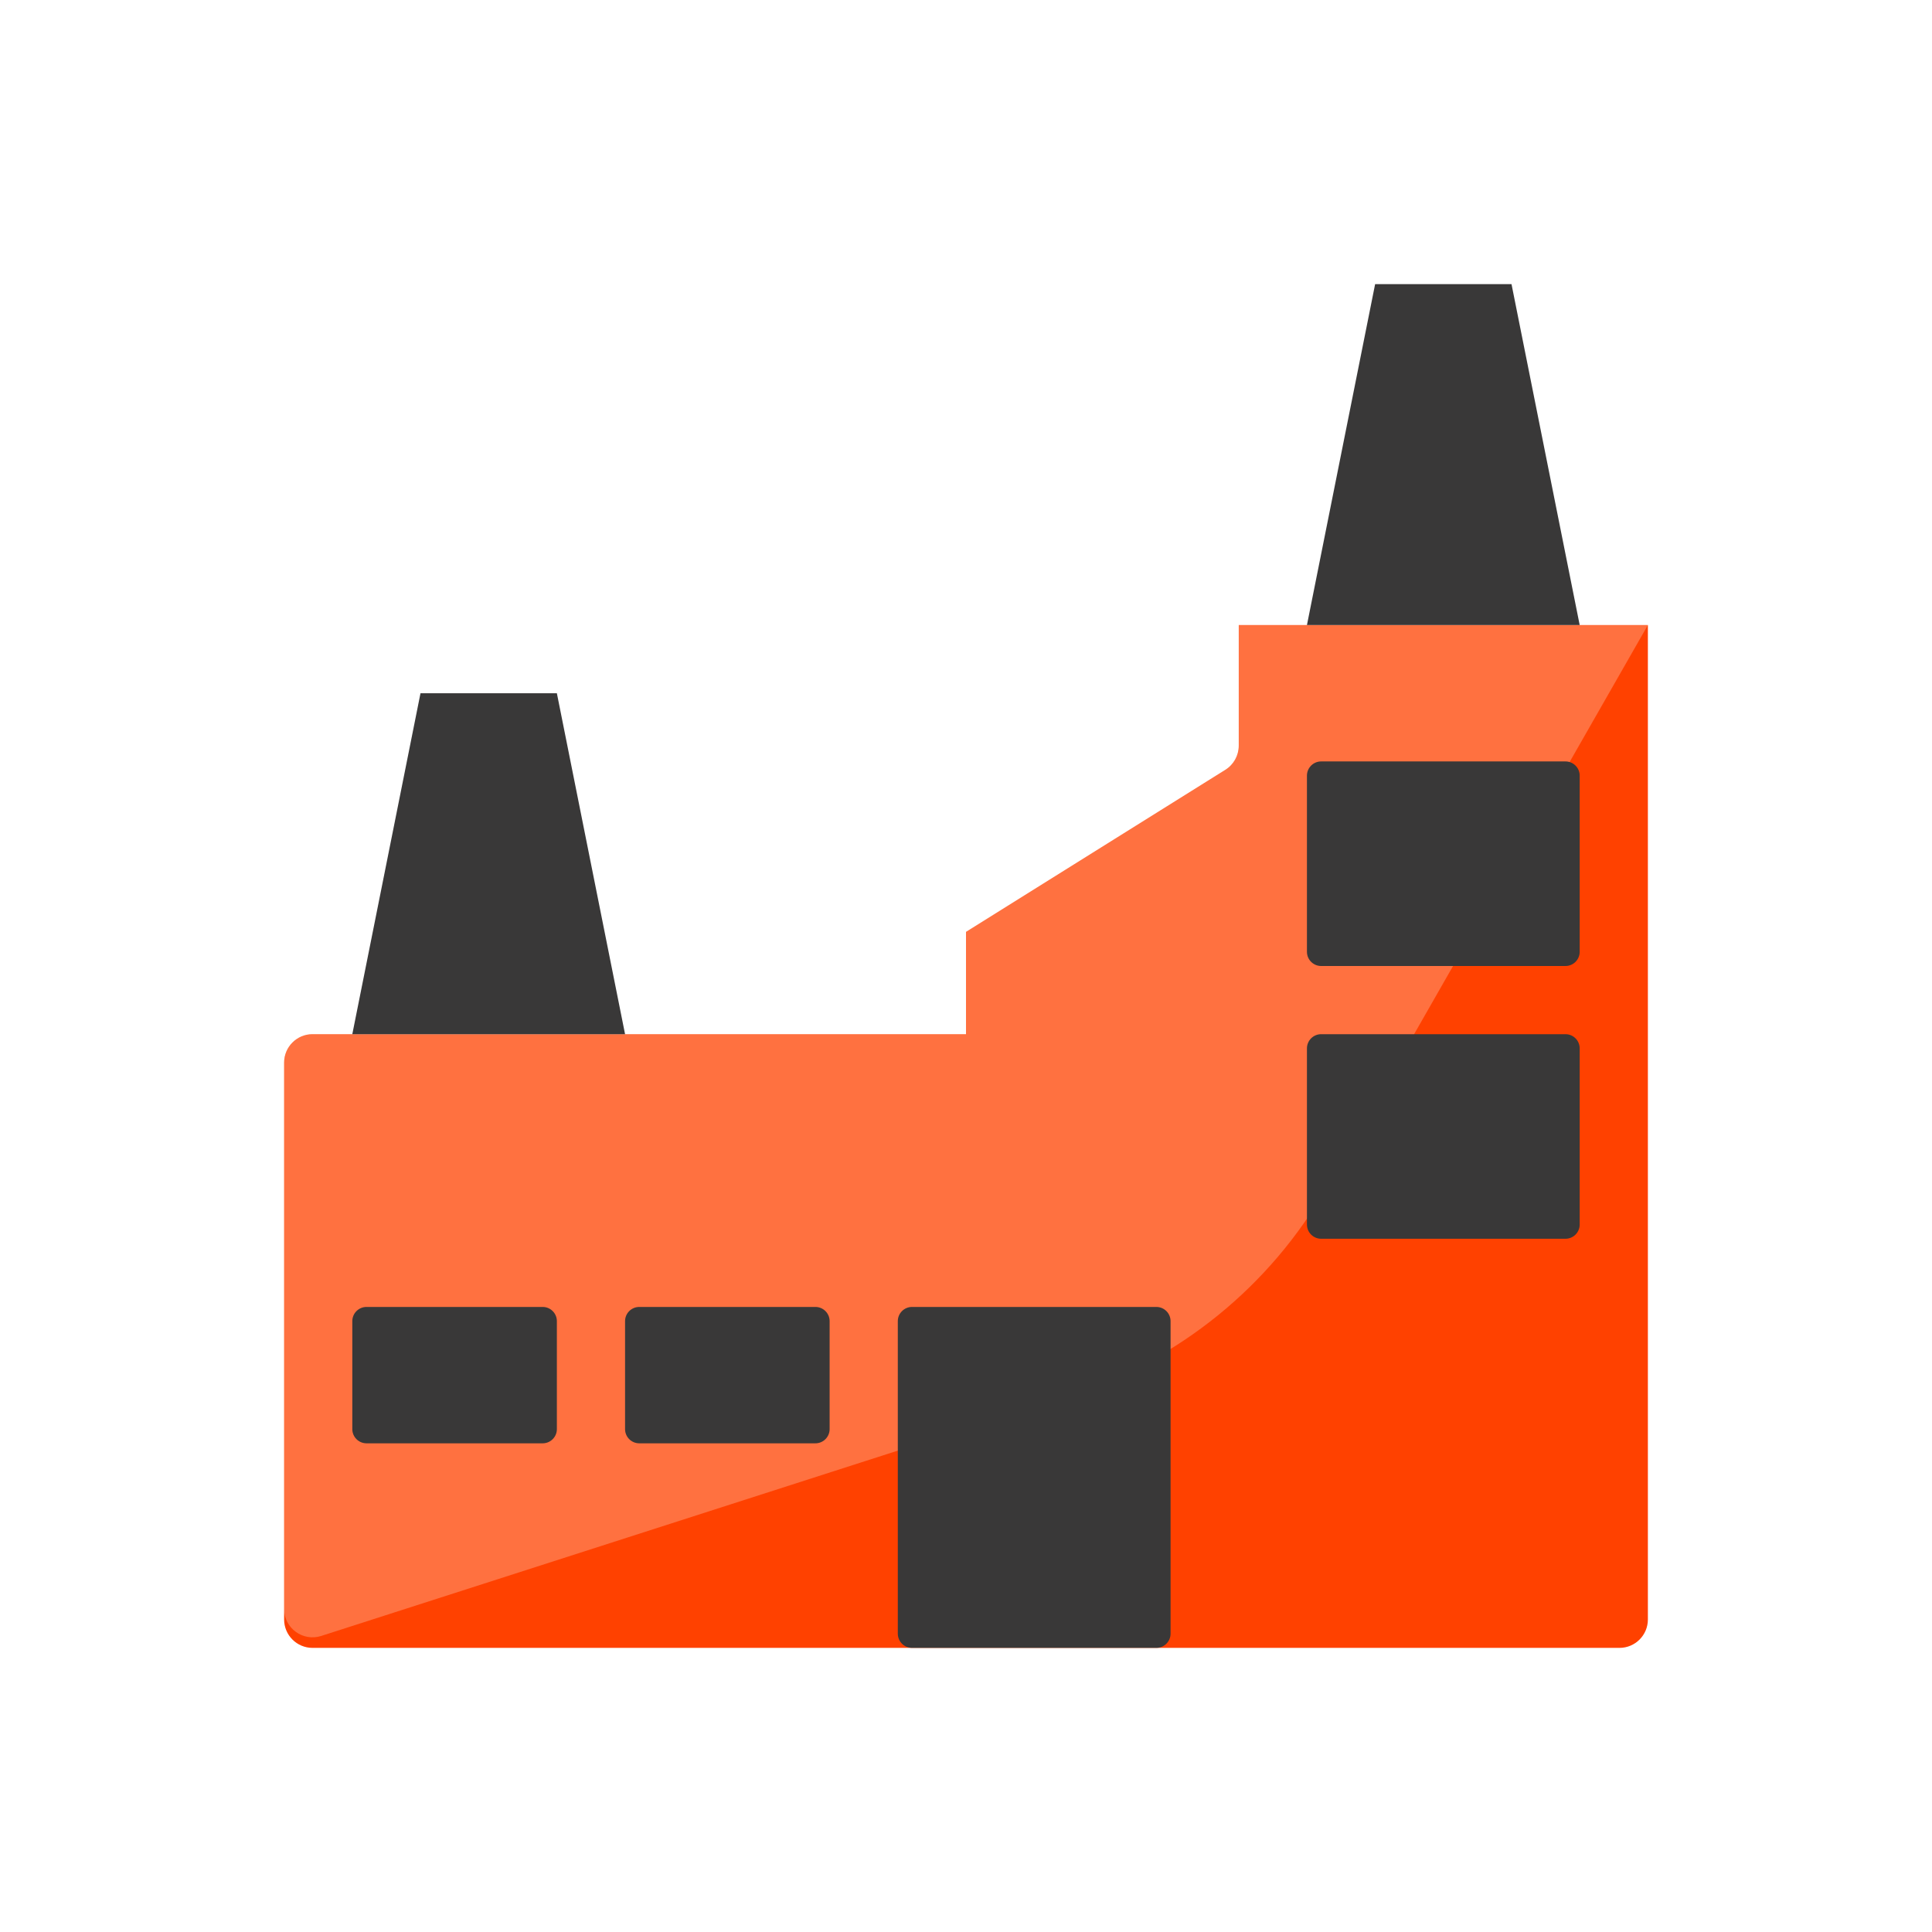 <svg width="68" height="68" viewBox="0 0 68 68" fill="none" xmlns="http://www.w3.org/2000/svg">
<rect width="68" height="68" fill="white"/>
<path d="M58 57C58 57.552 57.552 58 57 58H11C10.448 58 10 57.552 10 57V37.4C10 36.848 10.448 36.4 11 36.4H34V32.8L43.13 27.094C43.422 26.911 43.6 26.59 43.6 26.246V22H58V57Z" fill="#FF4100"/>
<path d="M46.682 41.807C44.699 45.276 41.49 47.878 37.686 49.101L11.306 57.58C10.661 57.788 10 57.306 10 56.628V37.4C10 36.848 10.448 36.4 11 36.4H34V32.8L43.13 27.094C43.422 26.911 43.6 26.59 43.6 26.246V22H58L46.682 41.807Z" fill="white" fill-opacity="0.25"/>
<path d="M46.5 26.8C46.224 26.8 46 27.024 46 27.3V33.5C46 33.776 46.224 34 46.5 34H55.1C55.376 34 55.6 33.776 55.6 33.5V27.3C55.6 27.024 55.376 26.8 55.1 26.8H46.5Z" fill="#393838"/>
<path d="M12.9 46C12.624 46 12.4 46.224 12.4 46.5V50.3C12.4 50.576 12.624 50.8 12.9 50.8H19.1C19.376 50.8 19.6 50.576 19.6 50.3V46.5C19.6 46.224 19.376 46 19.1 46H12.9Z" fill="#393838"/>
<path d="M32.1 46C31.824 46 31.6 46.224 31.6 46.5V57.5C31.6 57.776 31.824 58 32.1 58H40.7C40.976 58 41.2 57.776 41.2 57.5V46.5C41.2 46.224 40.976 46 40.7 46H32.1Z" fill="#393838"/>
<path d="M46.5 36.4C46.224 36.4 46 36.624 46 36.9V43.1C46 43.376 46.224 43.6 46.5 43.6H55.1C55.376 43.6 55.6 43.376 55.6 43.1V36.9C55.6 36.624 55.376 36.4 55.1 36.4H46.5Z" fill="#393838"/>
<path d="M22.5 46C22.224 46 22 46.224 22 46.5V50.3C22 50.576 22.224 50.8 22.5 50.8H28.7C28.976 50.8 29.2 50.576 29.2 50.3V46.5C29.2 46.224 28.976 46 28.7 46H22.5Z" fill="#393838"/>
<path d="M46 22L48.4 10H53.2L55.6 22H46Z" fill="#393838"/>
<path d="M12.4 36.4L14.8 24.4H19.6L22 36.4H12.4Z" fill="#393838"/>
</svg>
